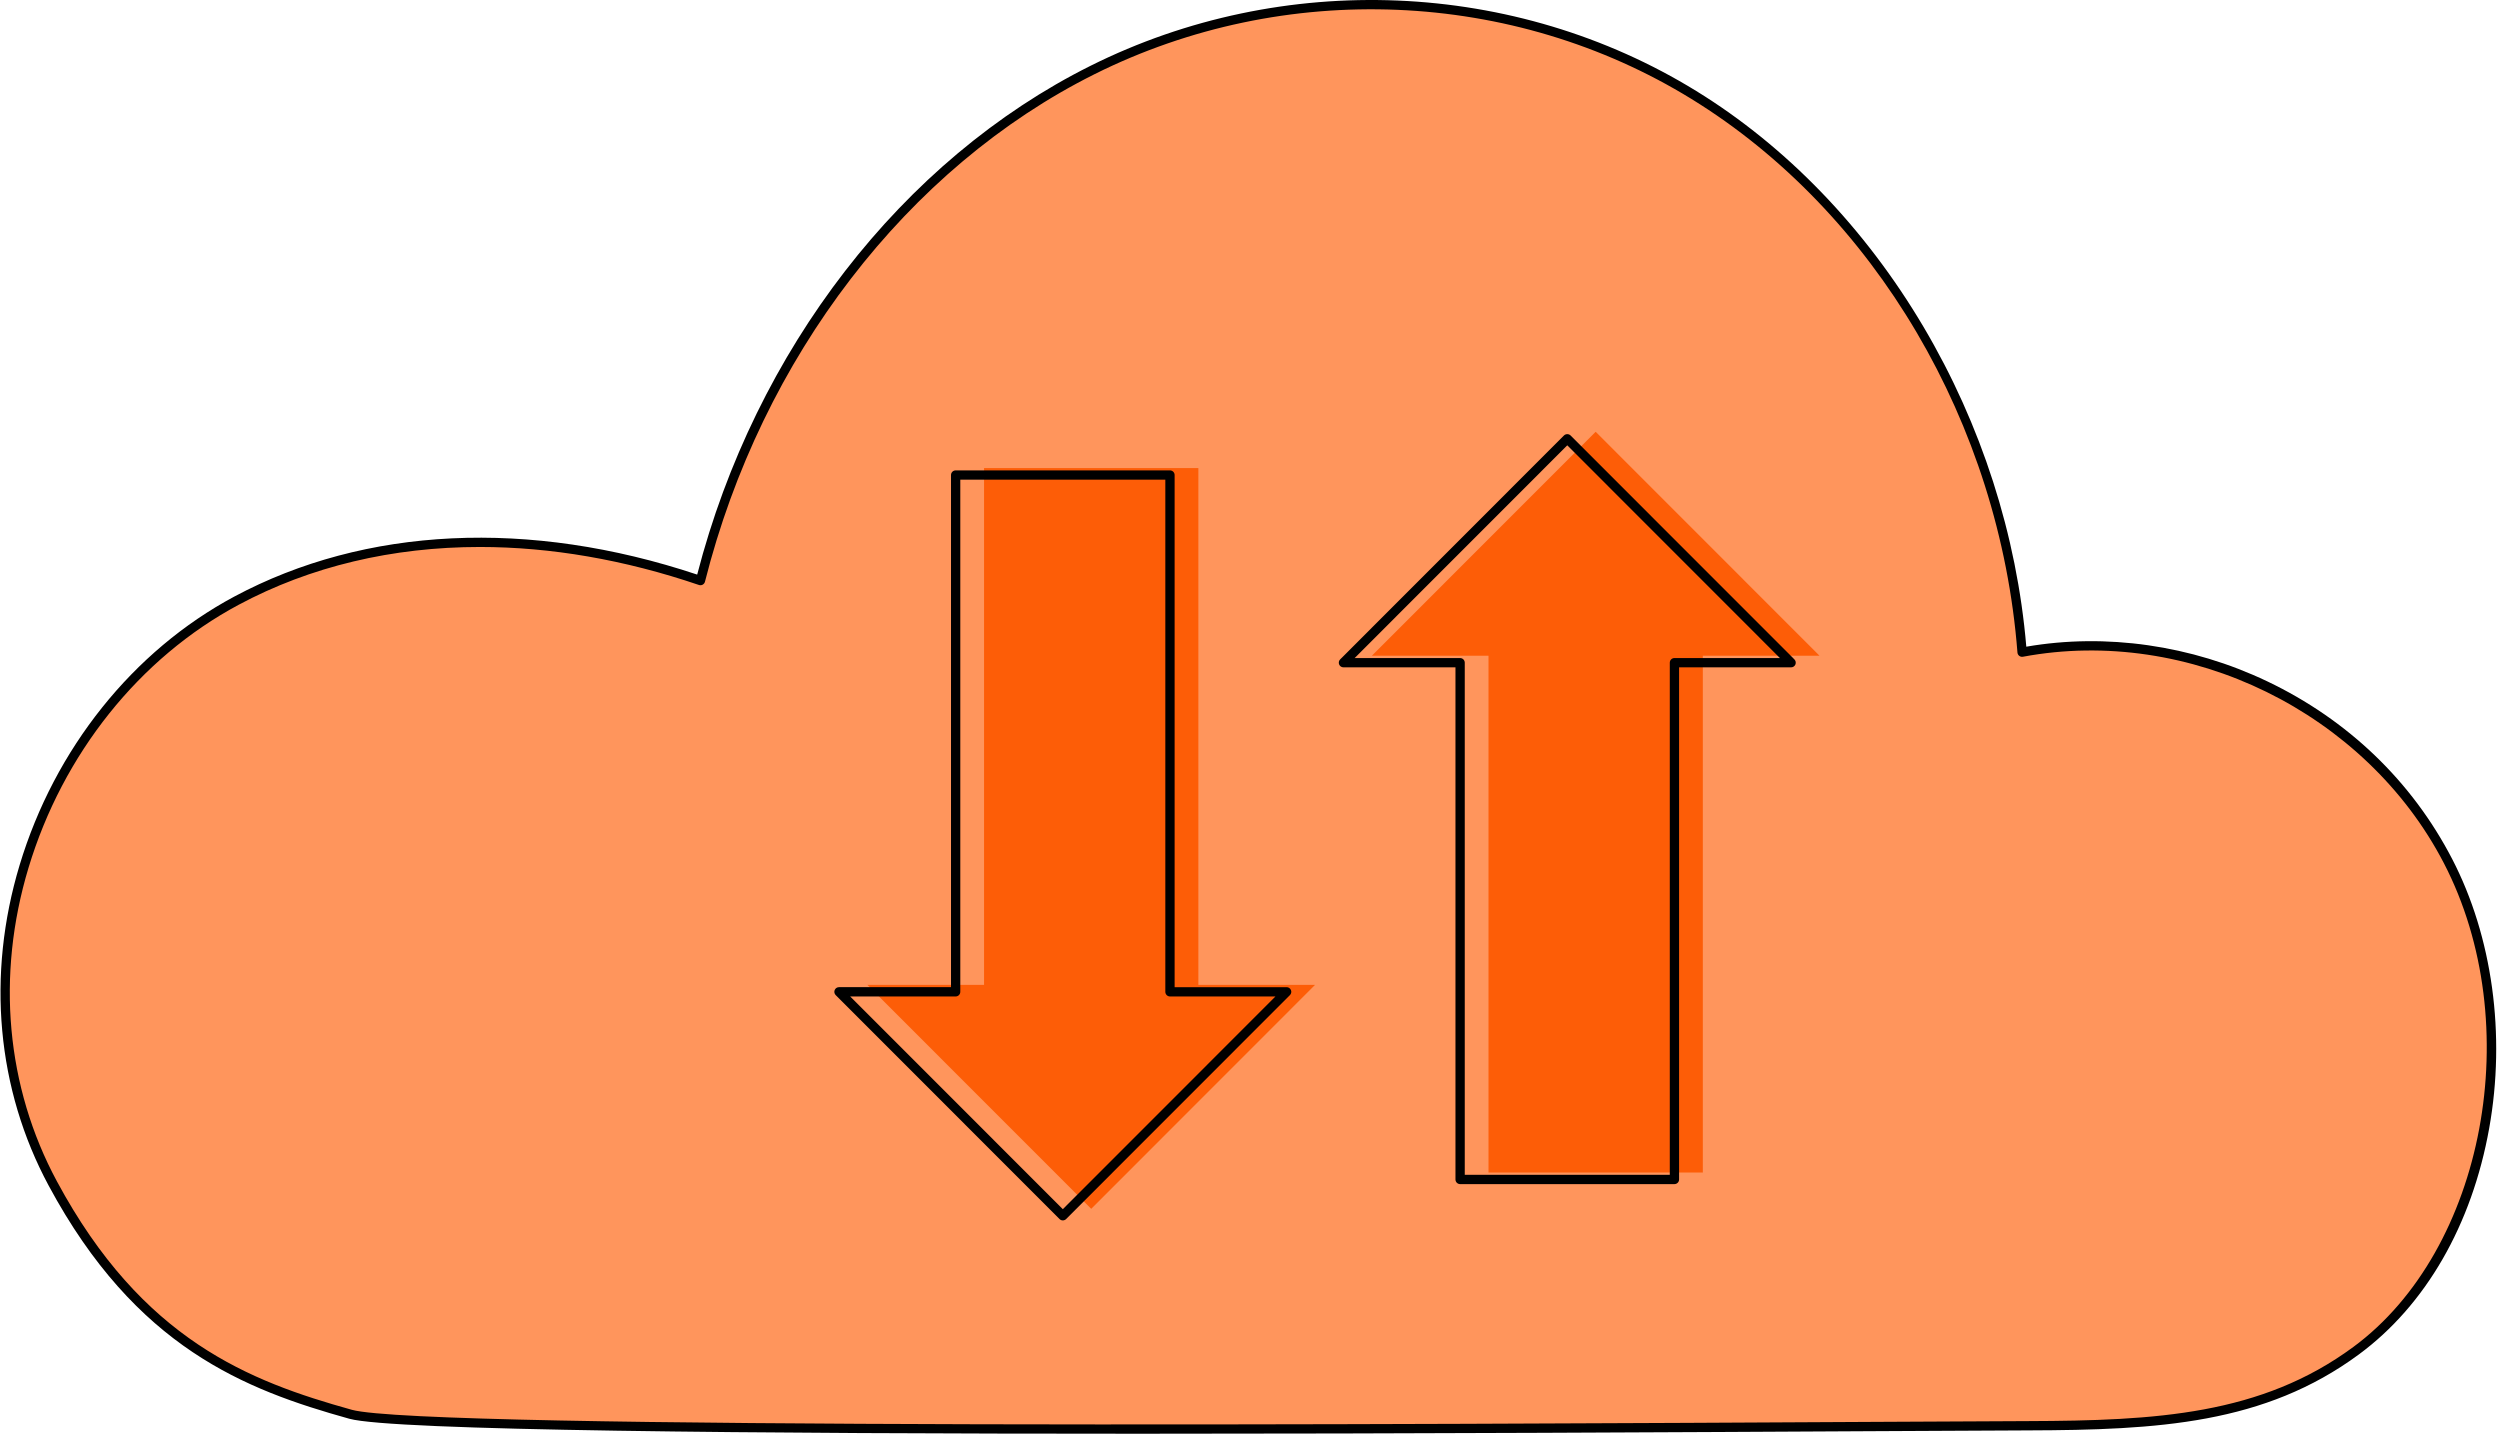 <svg xmlns="http://www.w3.org/2000/svg" width="251" height="144" viewBox="0 0 251 144" fill="none"><path d="M5.301 118.824C-6.281 97.299 4.432 70.648 23.737 60.311C38.071 52.637 55.111 53.118 70.325 58.291C75.963 35.945 90.662 16.523 109.705 7.02C128.748 -2.484 151.8 -1.706 170.061 9.535C188.323 20.775 201.229 42.355 203.017 65.479C219.368 62.414 237.5 70.478 245.78 86.451C254.061 102.424 250.375 125.415 236.557 135.607C226.826 142.785 215.3 143.107 203.622 143.146C177.615 143.234 43.614 144.337 35.196 141.993C25.511 139.294 14.246 135.448 5.301 118.824Z" fill="#FF955C"></path><path d="M114.359 143.946C75.967 143.946 39.372 143.639 35.071 142.442C24.6 139.524 13.645 135.314 4.89 119.044C-0.328 109.347 -1.365 97.918 1.968 86.86C5.491 75.173 13.345 65.346 23.517 59.899C36.666 52.86 53.154 52.08 69.998 57.689C75.833 35.12 90.57 16.047 109.497 6.602C128.809 -3.035 152.109 -2.064 170.306 9.137C179.367 14.714 187.255 22.901 193.119 32.813C198.931 42.637 202.495 53.731 203.441 64.928C211.441 63.544 220.009 64.772 227.626 68.404C235.729 72.268 242.15 78.434 246.195 86.236C250.239 94.036 251.595 103.893 249.915 113.278C248.18 122.977 243.534 131.04 236.835 135.982C227.348 142.979 216.639 143.568 203.624 143.612C200.178 143.624 194.835 143.653 188.14 143.69C169.996 143.79 141.721 143.946 114.359 143.946ZM48.182 54.917C39.416 54.917 31.172 56.859 23.958 60.722C14.002 66.052 6.313 75.677 2.861 87.129C-0.4 97.948 0.612 109.125 5.712 118.602C14.293 134.549 25.044 138.68 35.322 141.543C42.561 143.559 144.574 142.997 188.135 142.757C194.831 142.72 200.174 142.691 203.621 142.679C216.463 142.636 227.022 142.06 236.281 135.231C249.484 125.492 253.73 102.798 245.367 86.665C237.522 71.534 219.747 62.82 203.104 65.937C202.974 65.963 202.839 65.93 202.734 65.849C202.629 65.769 202.563 65.647 202.552 65.515C200.779 42.566 188.235 21.268 169.817 9.932C151.893 -1.102 128.939 -2.057 109.914 7.437C91.091 16.83 76.46 35.884 70.778 58.405C70.746 58.531 70.663 58.638 70.548 58.701C70.434 58.763 70.298 58.775 70.175 58.732C62.685 56.185 55.263 54.917 48.182 54.917Z" fill="black"></path><path d="M132.031 98.881L109.558 121.366L87.084 98.881H98.799V46.997H120.316V98.881H132.031Z" fill="#FD5D07"></path><path d="M137.731 65.837L160.205 43.352L182.678 65.837H170.964V117.721H149.446V65.837H137.731Z" fill="#FD5D07"></path><path d="M106.707 122.529C106.583 122.529 106.464 122.48 106.377 122.392L83.903 99.908C83.77 99.774 83.73 99.574 83.802 99.399C83.874 99.225 84.044 99.111 84.233 99.111H95.481V47.694C95.481 47.436 95.69 47.227 95.948 47.227H117.465C117.723 47.227 117.932 47.436 117.932 47.694V99.112H129.18C129.369 99.112 129.539 99.225 129.611 99.4C129.683 99.574 129.644 99.775 129.51 99.908L107.037 122.393C106.949 122.48 106.83 122.529 106.707 122.529ZM85.359 100.045L106.707 121.402L128.054 100.045H117.466C117.208 100.045 116.999 99.836 116.999 99.578V48.16H96.414V99.578C96.414 99.836 96.205 100.045 95.948 100.045H85.359Z" fill="black"></path><path d="M168.113 118.885H146.595C146.338 118.885 146.129 118.677 146.129 118.419V67.001H134.881C134.692 67.001 134.522 66.888 134.45 66.713C134.377 66.539 134.417 66.338 134.551 66.204L157.024 43.72C157.2 43.545 157.509 43.545 157.684 43.72L180.158 66.204C180.291 66.338 180.331 66.538 180.259 66.713C180.186 66.888 180.016 67.001 179.828 67.001H168.58V118.419C168.58 118.677 168.371 118.885 168.113 118.885ZM147.062 117.952H167.647V66.535C167.647 66.277 167.856 66.068 168.113 66.068H178.702L157.354 44.71L136.006 66.068H146.595C146.853 66.068 147.062 66.277 147.062 66.535V117.952H147.062Z" fill="black"></path></svg>